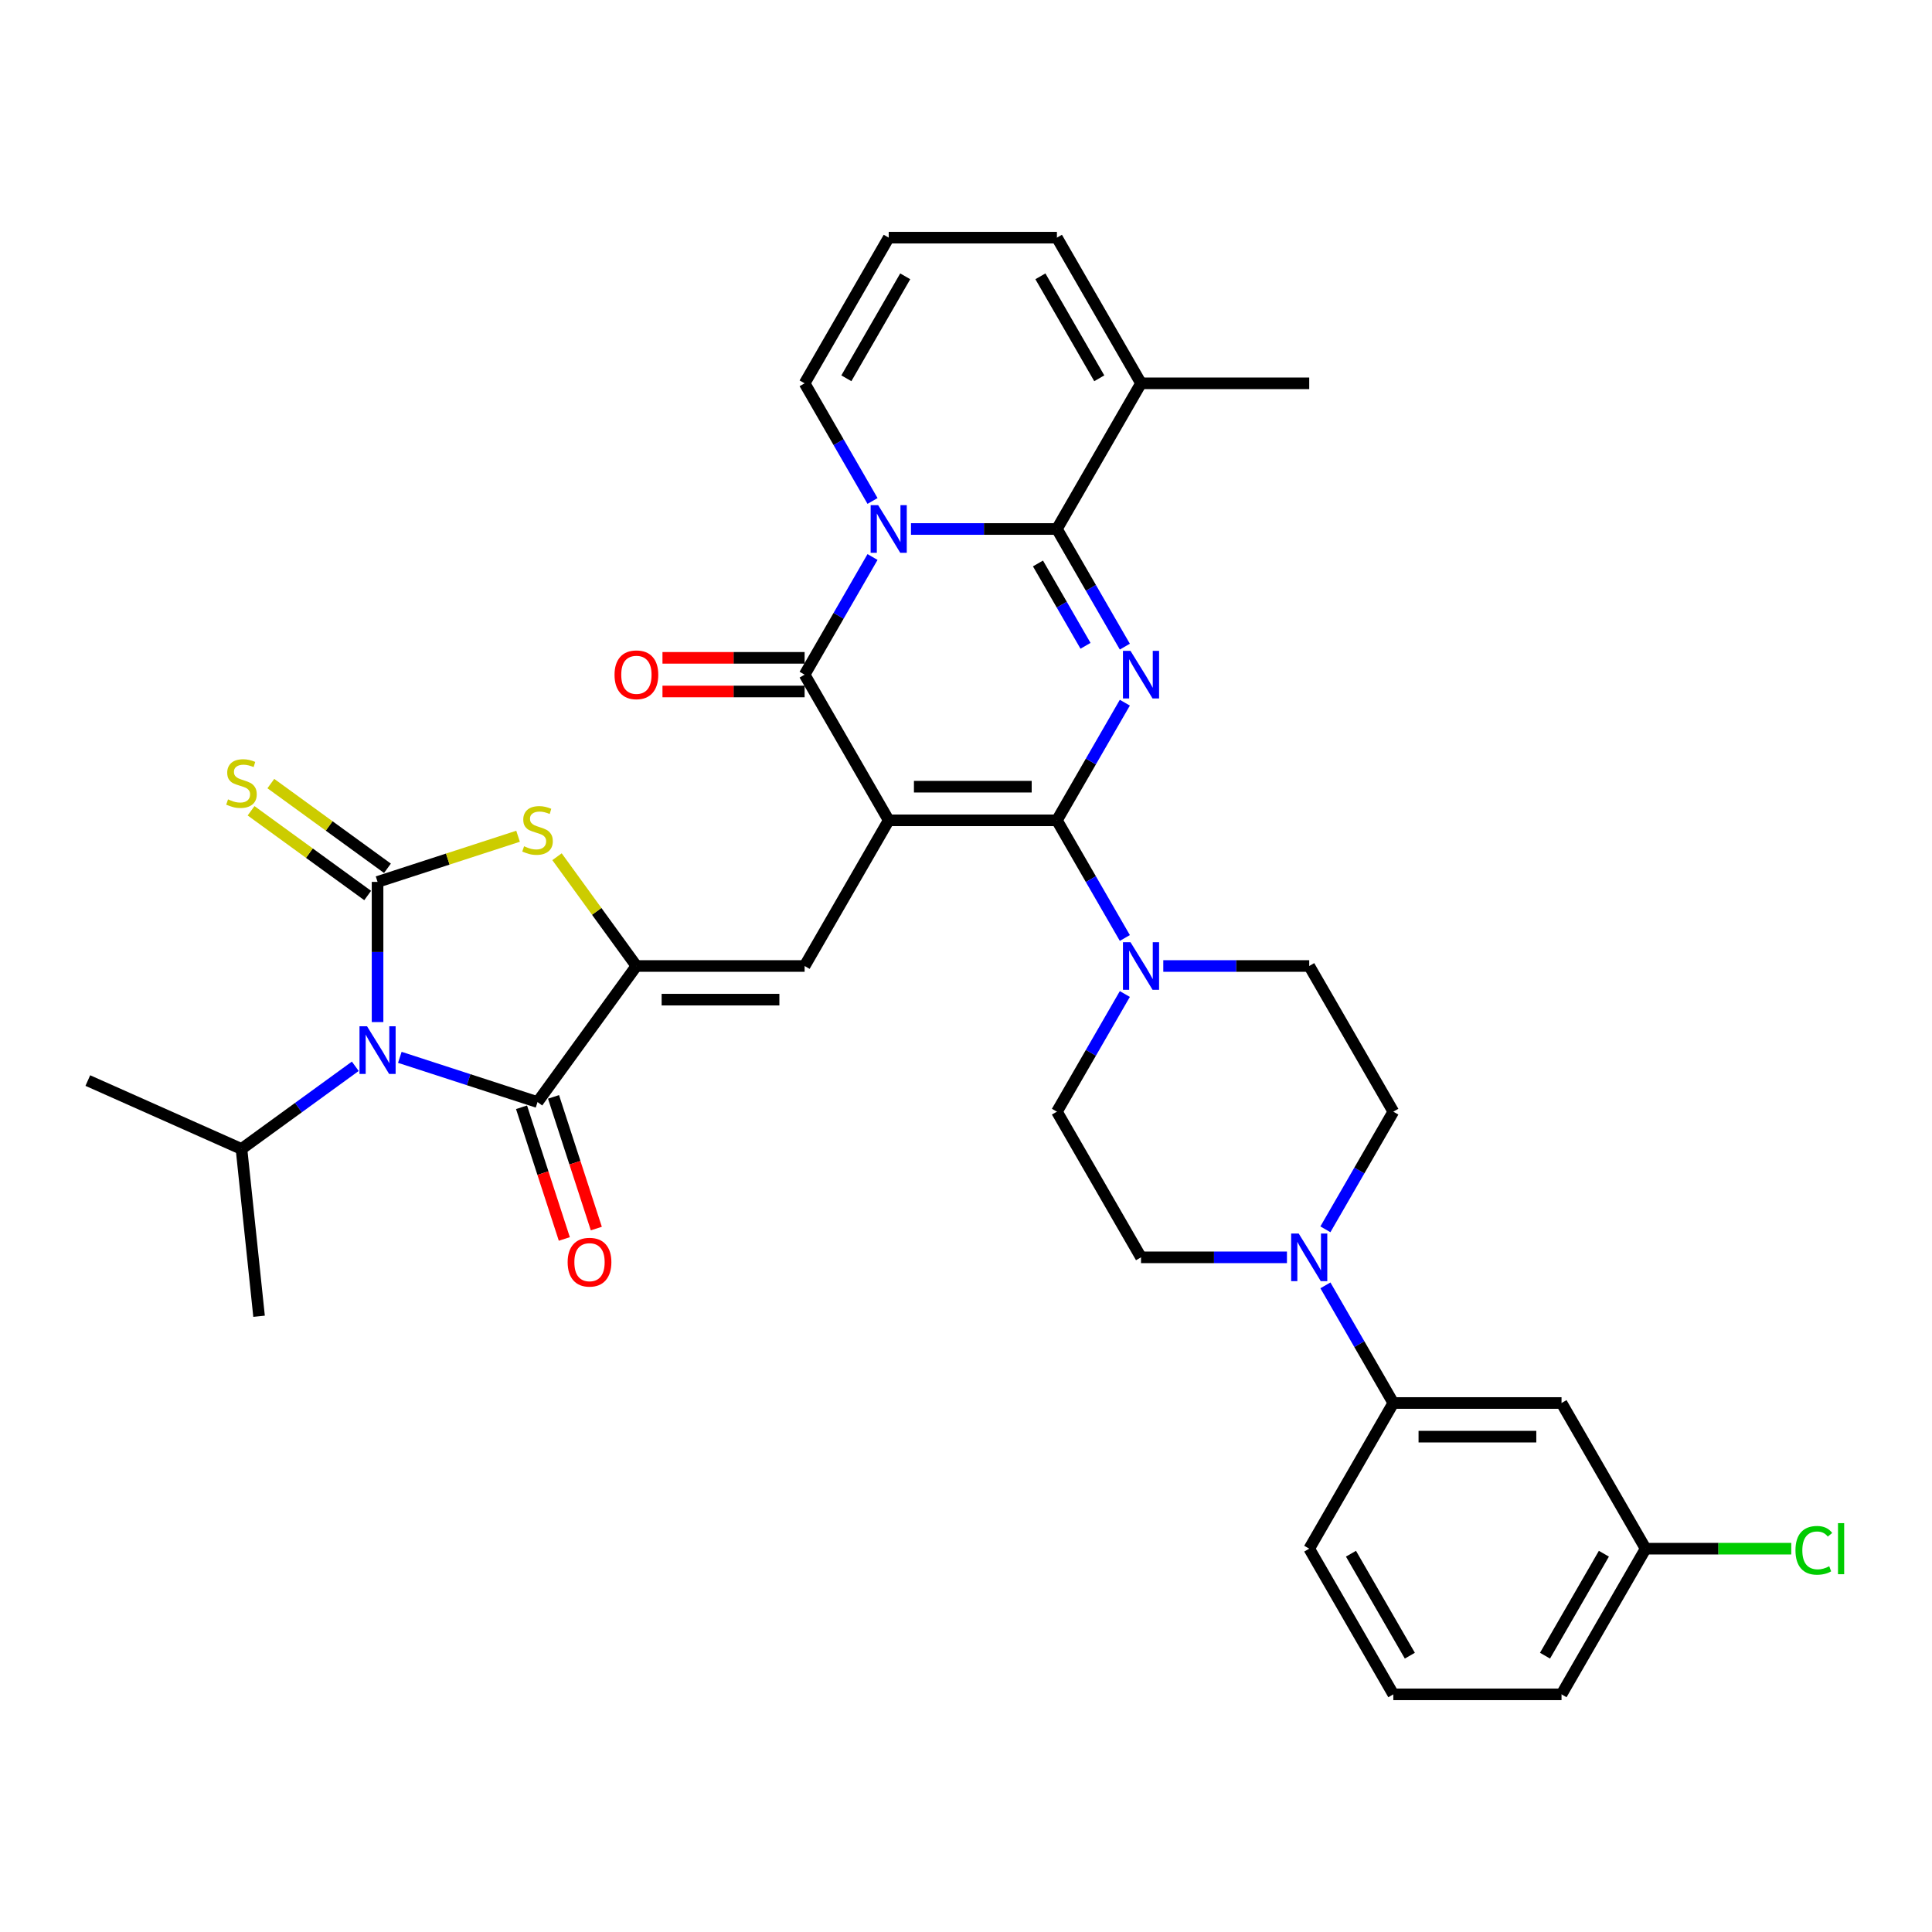 <?xml version='1.0' encoding='iso-8859-1'?>
<svg version='1.1' baseProfile='full'
              xmlns='http://www.w3.org/2000/svg'
                      xmlns:rdkit='http://www.rdkit.org/xml'
                      xmlns:xlink='http://www.w3.org/1999/xlink'
                  xml:space='preserve'
width='1000px' height='1000px' viewBox='0 0 1000 1000'>
<!-- END OF HEADER -->
<rect style='opacity:1.0;fill:#FFFFFF;stroke:none' width='1000' height='1000' x='0' y='0'> </rect>
<path class='bond-0' d='M 459.995,424.602 L 547.058,424.602' style='fill:none;fill-rule:evenodd;stroke:#000000;stroke-width:6px;stroke-linecap:butt;stroke-linejoin:miter;stroke-opacity:1' />
<path class='bond-0' d='M 473.054,407.189 L 533.998,407.189' style='fill:none;fill-rule:evenodd;stroke:#000000;stroke-width:6px;stroke-linecap:butt;stroke-linejoin:miter;stroke-opacity:1' />
<path class='bond-6' d='M 459.995,424.602 L 416.464,349.203' style='fill:none;fill-rule:evenodd;stroke:#000000;stroke-width:6px;stroke-linecap:butt;stroke-linejoin:miter;stroke-opacity:1' />
<path class='bond-9' d='M 459.995,424.602 L 416.464,500' style='fill:none;fill-rule:evenodd;stroke:#000000;stroke-width:6px;stroke-linecap:butt;stroke-linejoin:miter;stroke-opacity:1' />
<path class='bond-1' d='M 547.058,424.602 L 564.636,394.155' style='fill:none;fill-rule:evenodd;stroke:#000000;stroke-width:6px;stroke-linecap:butt;stroke-linejoin:miter;stroke-opacity:1' />
<path class='bond-1' d='M 564.636,394.155 L 582.215,363.708' style='fill:none;fill-rule:evenodd;stroke:#0000FF;stroke-width:6px;stroke-linecap:butt;stroke-linejoin:miter;stroke-opacity:1' />
<path class='bond-11' d='M 547.058,424.602 L 564.636,455.048' style='fill:none;fill-rule:evenodd;stroke:#000000;stroke-width:6px;stroke-linecap:butt;stroke-linejoin:miter;stroke-opacity:1' />
<path class='bond-11' d='M 564.636,455.048 L 582.215,485.495' style='fill:none;fill-rule:evenodd;stroke:#0000FF;stroke-width:6px;stroke-linecap:butt;stroke-linejoin:miter;stroke-opacity:1' />
<path class='bond-35' d='M 582.215,334.698 L 564.636,304.252' style='fill:none;fill-rule:evenodd;stroke:#0000FF;stroke-width:6px;stroke-linecap:butt;stroke-linejoin:miter;stroke-opacity:1' />
<path class='bond-35' d='M 564.636,304.252 L 547.058,273.805' style='fill:none;fill-rule:evenodd;stroke:#000000;stroke-width:6px;stroke-linecap:butt;stroke-linejoin:miter;stroke-opacity:1' />
<path class='bond-35' d='M 561.861,334.271 L 549.556,312.958' style='fill:none;fill-rule:evenodd;stroke:#0000FF;stroke-width:6px;stroke-linecap:butt;stroke-linejoin:miter;stroke-opacity:1' />
<path class='bond-35' d='M 549.556,312.958 L 537.251,291.645' style='fill:none;fill-rule:evenodd;stroke:#000000;stroke-width:6px;stroke-linecap:butt;stroke-linejoin:miter;stroke-opacity:1' />
<path class='bond-2' d='M 451.621,288.309 L 434.042,318.756' style='fill:none;fill-rule:evenodd;stroke:#0000FF;stroke-width:6px;stroke-linecap:butt;stroke-linejoin:miter;stroke-opacity:1' />
<path class='bond-2' d='M 434.042,318.756 L 416.464,349.203' style='fill:none;fill-rule:evenodd;stroke:#000000;stroke-width:6px;stroke-linecap:butt;stroke-linejoin:miter;stroke-opacity:1' />
<path class='bond-5' d='M 471.522,273.805 L 509.29,273.805' style='fill:none;fill-rule:evenodd;stroke:#0000FF;stroke-width:6px;stroke-linecap:butt;stroke-linejoin:miter;stroke-opacity:1' />
<path class='bond-5' d='M 509.29,273.805 L 547.058,273.805' style='fill:none;fill-rule:evenodd;stroke:#000000;stroke-width:6px;stroke-linecap:butt;stroke-linejoin:miter;stroke-opacity:1' />
<path class='bond-15' d='M 451.621,259.3 L 434.042,228.853' style='fill:none;fill-rule:evenodd;stroke:#0000FF;stroke-width:6px;stroke-linecap:butt;stroke-linejoin:miter;stroke-opacity:1' />
<path class='bond-15' d='M 434.042,228.853 L 416.464,198.406' style='fill:none;fill-rule:evenodd;stroke:#000000;stroke-width:6px;stroke-linecap:butt;stroke-linejoin:miter;stroke-opacity:1' />
<path class='bond-3' d='M 206.952,547.277 L 242.59,558.856' style='fill:none;fill-rule:evenodd;stroke:#0000FF;stroke-width:6px;stroke-linecap:butt;stroke-linejoin:miter;stroke-opacity:1' />
<path class='bond-3' d='M 242.59,558.856 L 278.227,570.435' style='fill:none;fill-rule:evenodd;stroke:#000000;stroke-width:6px;stroke-linecap:butt;stroke-linejoin:miter;stroke-opacity:1' />
<path class='bond-21' d='M 183.898,551.906 L 154.444,573.306' style='fill:none;fill-rule:evenodd;stroke:#0000FF;stroke-width:6px;stroke-linecap:butt;stroke-linejoin:miter;stroke-opacity:1' />
<path class='bond-21' d='M 154.444,573.306 L 124.99,594.705' style='fill:none;fill-rule:evenodd;stroke:#000000;stroke-width:6px;stroke-linecap:butt;stroke-linejoin:miter;stroke-opacity:1' />
<path class='bond-36' d='M 195.425,529.027 L 195.425,492.748' style='fill:none;fill-rule:evenodd;stroke:#0000FF;stroke-width:6px;stroke-linecap:butt;stroke-linejoin:miter;stroke-opacity:1' />
<path class='bond-36' d='M 195.425,492.748 L 195.425,456.469' style='fill:none;fill-rule:evenodd;stroke:#000000;stroke-width:6px;stroke-linecap:butt;stroke-linejoin:miter;stroke-opacity:1' />
<path class='bond-4' d='M 195.425,456.469 L 231.785,444.655' style='fill:none;fill-rule:evenodd;stroke:#000000;stroke-width:6px;stroke-linecap:butt;stroke-linejoin:miter;stroke-opacity:1' />
<path class='bond-4' d='M 231.785,444.655 L 268.145,432.841' style='fill:none;fill-rule:evenodd;stroke:#CCCC00;stroke-width:6px;stroke-linecap:butt;stroke-linejoin:miter;stroke-opacity:1' />
<path class='bond-14' d='M 200.543,449.425 L 170.366,427.501' style='fill:none;fill-rule:evenodd;stroke:#000000;stroke-width:6px;stroke-linecap:butt;stroke-linejoin:miter;stroke-opacity:1' />
<path class='bond-14' d='M 170.366,427.501 L 140.189,405.576' style='fill:none;fill-rule:evenodd;stroke:#CCCC00;stroke-width:6px;stroke-linecap:butt;stroke-linejoin:miter;stroke-opacity:1' />
<path class='bond-14' d='M 190.308,463.512 L 160.131,441.588' style='fill:none;fill-rule:evenodd;stroke:#000000;stroke-width:6px;stroke-linecap:butt;stroke-linejoin:miter;stroke-opacity:1' />
<path class='bond-14' d='M 160.131,441.588 L 129.955,419.663' style='fill:none;fill-rule:evenodd;stroke:#CCCC00;stroke-width:6px;stroke-linecap:butt;stroke-linejoin:miter;stroke-opacity:1' />
<path class='bond-13' d='M 547.058,273.805 L 590.589,198.406' style='fill:none;fill-rule:evenodd;stroke:#000000;stroke-width:6px;stroke-linecap:butt;stroke-linejoin:miter;stroke-opacity:1' />
<path class='bond-18' d='M 416.464,340.497 L 379.68,340.497' style='fill:none;fill-rule:evenodd;stroke:#000000;stroke-width:6px;stroke-linecap:butt;stroke-linejoin:miter;stroke-opacity:1' />
<path class='bond-18' d='M 379.68,340.497 L 342.896,340.497' style='fill:none;fill-rule:evenodd;stroke:#FF0000;stroke-width:6px;stroke-linecap:butt;stroke-linejoin:miter;stroke-opacity:1' />
<path class='bond-18' d='M 416.464,357.909 L 379.68,357.909' style='fill:none;fill-rule:evenodd;stroke:#000000;stroke-width:6px;stroke-linecap:butt;stroke-linejoin:miter;stroke-opacity:1' />
<path class='bond-18' d='M 379.68,357.909 L 342.896,357.909' style='fill:none;fill-rule:evenodd;stroke:#FF0000;stroke-width:6px;stroke-linecap:butt;stroke-linejoin:miter;stroke-opacity:1' />
<path class='bond-7' d='M 329.401,500 L 416.464,500' style='fill:none;fill-rule:evenodd;stroke:#000000;stroke-width:6px;stroke-linecap:butt;stroke-linejoin:miter;stroke-opacity:1' />
<path class='bond-7' d='M 342.46,517.413 L 403.404,517.413' style='fill:none;fill-rule:evenodd;stroke:#000000;stroke-width:6px;stroke-linecap:butt;stroke-linejoin:miter;stroke-opacity:1' />
<path class='bond-8' d='M 329.401,500 L 278.227,570.435' style='fill:none;fill-rule:evenodd;stroke:#000000;stroke-width:6px;stroke-linecap:butt;stroke-linejoin:miter;stroke-opacity:1' />
<path class='bond-10' d='M 329.401,500 L 308.855,471.721' style='fill:none;fill-rule:evenodd;stroke:#000000;stroke-width:6px;stroke-linecap:butt;stroke-linejoin:miter;stroke-opacity:1' />
<path class='bond-10' d='M 308.855,471.721 L 288.309,443.441' style='fill:none;fill-rule:evenodd;stroke:#CCCC00;stroke-width:6px;stroke-linecap:butt;stroke-linejoin:miter;stroke-opacity:1' />
<path class='bond-19' d='M 269.947,573.126 L 281.02,607.204' style='fill:none;fill-rule:evenodd;stroke:#000000;stroke-width:6px;stroke-linecap:butt;stroke-linejoin:miter;stroke-opacity:1' />
<path class='bond-19' d='M 281.02,607.204 L 292.092,641.283' style='fill:none;fill-rule:evenodd;stroke:#FF0000;stroke-width:6px;stroke-linecap:butt;stroke-linejoin:miter;stroke-opacity:1' />
<path class='bond-19' d='M 286.507,567.745 L 297.58,601.824' style='fill:none;fill-rule:evenodd;stroke:#000000;stroke-width:6px;stroke-linecap:butt;stroke-linejoin:miter;stroke-opacity:1' />
<path class='bond-19' d='M 297.58,601.824 L 308.653,635.902' style='fill:none;fill-rule:evenodd;stroke:#FF0000;stroke-width:6px;stroke-linecap:butt;stroke-linejoin:miter;stroke-opacity:1' />
<path class='bond-23' d='M 602.116,500 L 639.884,500' style='fill:none;fill-rule:evenodd;stroke:#0000FF;stroke-width:6px;stroke-linecap:butt;stroke-linejoin:miter;stroke-opacity:1' />
<path class='bond-23' d='M 639.884,500 L 677.651,500' style='fill:none;fill-rule:evenodd;stroke:#000000;stroke-width:6px;stroke-linecap:butt;stroke-linejoin:miter;stroke-opacity:1' />
<path class='bond-24' d='M 582.215,514.505 L 564.636,544.952' style='fill:none;fill-rule:evenodd;stroke:#0000FF;stroke-width:6px;stroke-linecap:butt;stroke-linejoin:miter;stroke-opacity:1' />
<path class='bond-24' d='M 564.636,544.952 L 547.058,575.398' style='fill:none;fill-rule:evenodd;stroke:#000000;stroke-width:6px;stroke-linecap:butt;stroke-linejoin:miter;stroke-opacity:1' />
<path class='bond-12' d='M 666.124,650.797 L 628.357,650.797' style='fill:none;fill-rule:evenodd;stroke:#0000FF;stroke-width:6px;stroke-linecap:butt;stroke-linejoin:miter;stroke-opacity:1' />
<path class='bond-12' d='M 628.357,650.797 L 590.589,650.797' style='fill:none;fill-rule:evenodd;stroke:#000000;stroke-width:6px;stroke-linecap:butt;stroke-linejoin:miter;stroke-opacity:1' />
<path class='bond-16' d='M 686.026,665.302 L 703.604,695.748' style='fill:none;fill-rule:evenodd;stroke:#0000FF;stroke-width:6px;stroke-linecap:butt;stroke-linejoin:miter;stroke-opacity:1' />
<path class='bond-16' d='M 703.604,695.748 L 721.183,726.195' style='fill:none;fill-rule:evenodd;stroke:#000000;stroke-width:6px;stroke-linecap:butt;stroke-linejoin:miter;stroke-opacity:1' />
<path class='bond-37' d='M 686.026,636.292 L 703.604,605.845' style='fill:none;fill-rule:evenodd;stroke:#0000FF;stroke-width:6px;stroke-linecap:butt;stroke-linejoin:miter;stroke-opacity:1' />
<path class='bond-37' d='M 703.604,605.845 L 721.183,575.398' style='fill:none;fill-rule:evenodd;stroke:#000000;stroke-width:6px;stroke-linecap:butt;stroke-linejoin:miter;stroke-opacity:1' />
<path class='bond-29' d='M 590.589,198.406 L 677.651,198.406' style='fill:none;fill-rule:evenodd;stroke:#000000;stroke-width:6px;stroke-linecap:butt;stroke-linejoin:miter;stroke-opacity:1' />
<path class='bond-38' d='M 590.589,198.406 L 547.058,123.008' style='fill:none;fill-rule:evenodd;stroke:#000000;stroke-width:6px;stroke-linecap:butt;stroke-linejoin:miter;stroke-opacity:1' />
<path class='bond-38' d='M 568.979,195.803 L 538.508,143.024' style='fill:none;fill-rule:evenodd;stroke:#000000;stroke-width:6px;stroke-linecap:butt;stroke-linejoin:miter;stroke-opacity:1' />
<path class='bond-20' d='M 416.464,198.406 L 459.995,123.008' style='fill:none;fill-rule:evenodd;stroke:#000000;stroke-width:6px;stroke-linecap:butt;stroke-linejoin:miter;stroke-opacity:1' />
<path class='bond-20' d='M 438.073,195.803 L 468.545,143.024' style='fill:none;fill-rule:evenodd;stroke:#000000;stroke-width:6px;stroke-linecap:butt;stroke-linejoin:miter;stroke-opacity:1' />
<path class='bond-17' d='M 721.183,726.195 L 808.245,726.195' style='fill:none;fill-rule:evenodd;stroke:#000000;stroke-width:6px;stroke-linecap:butt;stroke-linejoin:miter;stroke-opacity:1' />
<path class='bond-17' d='M 734.242,743.608 L 795.186,743.608' style='fill:none;fill-rule:evenodd;stroke:#000000;stroke-width:6px;stroke-linecap:butt;stroke-linejoin:miter;stroke-opacity:1' />
<path class='bond-30' d='M 721.183,726.195 L 677.651,801.594' style='fill:none;fill-rule:evenodd;stroke:#000000;stroke-width:6px;stroke-linecap:butt;stroke-linejoin:miter;stroke-opacity:1' />
<path class='bond-27' d='M 808.245,726.195 L 851.777,801.594' style='fill:none;fill-rule:evenodd;stroke:#000000;stroke-width:6px;stroke-linecap:butt;stroke-linejoin:miter;stroke-opacity:1' />
<path class='bond-22' d='M 459.995,123.008 L 547.058,123.008' style='fill:none;fill-rule:evenodd;stroke:#000000;stroke-width:6px;stroke-linecap:butt;stroke-linejoin:miter;stroke-opacity:1' />
<path class='bond-33' d='M 124.99,594.705 L 134.091,681.291' style='fill:none;fill-rule:evenodd;stroke:#000000;stroke-width:6px;stroke-linecap:butt;stroke-linejoin:miter;stroke-opacity:1' />
<path class='bond-34' d='M 124.99,594.705 L 45.455,559.294' style='fill:none;fill-rule:evenodd;stroke:#000000;stroke-width:6px;stroke-linecap:butt;stroke-linejoin:miter;stroke-opacity:1' />
<path class='bond-26' d='M 677.651,500 L 721.183,575.398' style='fill:none;fill-rule:evenodd;stroke:#000000;stroke-width:6px;stroke-linecap:butt;stroke-linejoin:miter;stroke-opacity:1' />
<path class='bond-25' d='M 547.058,575.398 L 590.589,650.797' style='fill:none;fill-rule:evenodd;stroke:#000000;stroke-width:6px;stroke-linecap:butt;stroke-linejoin:miter;stroke-opacity:1' />
<path class='bond-28' d='M 851.777,801.594 L 889.466,801.594' style='fill:none;fill-rule:evenodd;stroke:#000000;stroke-width:6px;stroke-linecap:butt;stroke-linejoin:miter;stroke-opacity:1' />
<path class='bond-28' d='M 889.466,801.594 L 927.156,801.594' style='fill:none;fill-rule:evenodd;stroke:#00CC00;stroke-width:6px;stroke-linecap:butt;stroke-linejoin:miter;stroke-opacity:1' />
<path class='bond-39' d='M 851.777,801.594 L 808.245,876.992' style='fill:none;fill-rule:evenodd;stroke:#000000;stroke-width:6px;stroke-linecap:butt;stroke-linejoin:miter;stroke-opacity:1' />
<path class='bond-39' d='M 830.167,804.197 L 799.695,856.976' style='fill:none;fill-rule:evenodd;stroke:#000000;stroke-width:6px;stroke-linecap:butt;stroke-linejoin:miter;stroke-opacity:1' />
<path class='bond-31' d='M 677.651,801.594 L 721.183,876.992' style='fill:none;fill-rule:evenodd;stroke:#000000;stroke-width:6px;stroke-linecap:butt;stroke-linejoin:miter;stroke-opacity:1' />
<path class='bond-31' d='M 699.261,804.197 L 729.733,856.976' style='fill:none;fill-rule:evenodd;stroke:#000000;stroke-width:6px;stroke-linecap:butt;stroke-linejoin:miter;stroke-opacity:1' />
<path class='bond-32' d='M 721.183,876.992 L 808.245,876.992' style='fill:none;fill-rule:evenodd;stroke:#000000;stroke-width:6px;stroke-linecap:butt;stroke-linejoin:miter;stroke-opacity:1' />
<path  class='atom-2' d='M 585.139 336.875
L 593.218 349.934
Q 594.019 351.223, 595.308 353.556
Q 596.596 355.89, 596.666 356.029
L 596.666 336.875
L 599.939 336.875
L 599.939 361.531
L 596.561 361.531
L 587.89 347.253
Q 586.88 345.581, 585.8 343.666
Q 584.756 341.751, 584.442 341.159
L 584.442 361.531
L 581.238 361.531
L 581.238 336.875
L 585.139 336.875
' fill='#0000FF'/>
<path  class='atom-3' d='M 454.545 261.477
L 462.624 274.536
Q 463.425 275.825, 464.714 278.158
Q 466.002 280.491, 466.072 280.63
L 466.072 261.477
L 469.345 261.477
L 469.345 286.133
L 465.967 286.133
L 457.296 271.854
Q 456.286 270.183, 455.206 268.267
Q 454.162 266.352, 453.848 265.76
L 453.848 286.133
L 450.644 286.133
L 450.644 261.477
L 454.545 261.477
' fill='#0000FF'/>
<path  class='atom-4' d='M 189.975 531.203
L 198.055 544.263
Q 198.856 545.551, 200.144 547.884
Q 201.433 550.218, 201.502 550.357
L 201.502 531.203
L 204.776 531.203
L 204.776 555.859
L 201.398 555.859
L 192.726 541.581
Q 191.716 539.91, 190.637 537.994
Q 189.592 536.079, 189.279 535.487
L 189.279 555.859
L 186.075 555.859
L 186.075 531.203
L 189.975 531.203
' fill='#0000FF'/>
<path  class='atom-11' d='M 271.262 438.027
Q 271.54 438.132, 272.69 438.619
Q 273.839 439.107, 275.093 439.42
Q 276.381 439.699, 277.635 439.699
Q 279.968 439.699, 281.326 438.585
Q 282.684 437.435, 282.684 435.45
Q 282.684 434.092, 281.988 433.256
Q 281.326 432.421, 280.282 431.968
Q 279.237 431.515, 277.496 430.993
Q 275.302 430.331, 273.978 429.704
Q 272.69 429.077, 271.749 427.754
Q 270.844 426.431, 270.844 424.202
Q 270.844 421.102, 272.933 419.187
Q 275.058 417.272, 279.237 417.272
Q 282.092 417.272, 285.331 418.63
L 284.53 421.311
Q 281.57 420.092, 279.341 420.092
Q 276.938 420.092, 275.615 421.102
Q 274.292 422.077, 274.326 423.784
Q 274.326 425.107, 274.988 425.908
Q 275.685 426.709, 276.66 427.162
Q 277.67 427.615, 279.341 428.137
Q 281.57 428.834, 282.893 429.53
Q 284.217 430.227, 285.157 431.654
Q 286.132 433.047, 286.132 435.45
Q 286.132 438.863, 283.834 440.709
Q 281.57 442.52, 277.774 442.52
Q 275.58 442.52, 273.909 442.032
Q 272.272 441.579, 270.322 440.779
L 271.262 438.027
' fill='#CCCC00'/>
<path  class='atom-12' d='M 585.139 487.672
L 593.218 500.731
Q 594.019 502.02, 595.308 504.353
Q 596.596 506.686, 596.666 506.826
L 596.666 487.672
L 599.939 487.672
L 599.939 512.328
L 596.561 512.328
L 587.89 498.05
Q 586.88 496.378, 585.8 494.463
Q 584.756 492.547, 584.442 491.955
L 584.442 512.328
L 581.238 512.328
L 581.238 487.672
L 585.139 487.672
' fill='#0000FF'/>
<path  class='atom-13' d='M 672.201 638.469
L 680.281 651.528
Q 681.082 652.817, 682.37 655.15
Q 683.659 657.483, 683.728 657.623
L 683.728 638.469
L 687.002 638.469
L 687.002 663.125
L 683.624 663.125
L 674.953 648.847
Q 673.943 647.175, 672.863 645.26
Q 671.818 643.344, 671.505 642.752
L 671.505 663.125
L 668.301 663.125
L 668.301 638.469
L 672.201 638.469
' fill='#0000FF'/>
<path  class='atom-15' d='M 118.025 413.757
Q 118.304 413.862, 119.453 414.349
Q 120.602 414.837, 121.856 415.15
Q 123.144 415.429, 124.398 415.429
Q 126.731 415.429, 128.09 414.314
Q 129.448 413.165, 129.448 411.18
Q 129.448 409.822, 128.751 408.986
Q 128.09 408.15, 127.045 407.697
Q 126 407.245, 124.259 406.722
Q 122.065 406.061, 120.742 405.434
Q 119.453 404.807, 118.513 403.484
Q 117.607 402.16, 117.607 399.932
Q 117.607 396.832, 119.697 394.917
Q 121.821 393.001, 126 393.001
Q 128.856 393.001, 132.095 394.359
L 131.294 397.041
Q 128.333 395.822, 126.105 395.822
Q 123.702 395.822, 122.378 396.832
Q 121.055 397.807, 121.09 399.514
Q 121.09 400.837, 121.751 401.638
Q 122.448 402.439, 123.423 402.892
Q 124.433 403.344, 126.105 403.867
Q 128.333 404.563, 129.657 405.26
Q 130.98 405.956, 131.92 407.384
Q 132.895 408.777, 132.895 411.18
Q 132.895 414.593, 130.597 416.439
Q 128.333 418.249, 124.537 418.249
Q 122.344 418.249, 120.672 417.762
Q 119.035 417.309, 117.085 416.508
L 118.025 413.757
' fill='#CCCC00'/>
<path  class='atom-19' d='M 318.083 349.273
Q 318.083 343.352, 321.008 340.044
Q 323.933 336.736, 329.401 336.736
Q 334.868 336.736, 337.794 340.044
Q 340.719 343.352, 340.719 349.273
Q 340.719 355.263, 337.759 358.676
Q 334.799 362.054, 329.401 362.054
Q 323.968 362.054, 321.008 358.676
Q 318.083 355.297, 318.083 349.273
M 329.401 359.268
Q 333.162 359.268, 335.182 356.76
Q 337.237 354.218, 337.237 349.273
Q 337.237 344.432, 335.182 341.994
Q 333.162 339.522, 329.401 339.522
Q 325.64 339.522, 323.585 341.959
Q 321.565 344.397, 321.565 349.273
Q 321.565 354.253, 323.585 356.76
Q 325.64 359.268, 329.401 359.268
' fill='#FF0000'/>
<path  class='atom-20' d='M 293.813 653.306
Q 293.813 647.386, 296.738 644.078
Q 299.663 640.769, 305.131 640.769
Q 310.598 640.769, 313.524 644.078
Q 316.449 647.386, 316.449 653.306
Q 316.449 659.296, 313.489 662.709
Q 310.529 666.087, 305.131 666.087
Q 299.698 666.087, 296.738 662.709
Q 293.813 659.331, 293.813 653.306
M 305.131 663.301
Q 308.892 663.301, 310.912 660.794
Q 312.966 658.251, 312.966 653.306
Q 312.966 648.466, 310.912 646.028
Q 308.892 643.555, 305.131 643.555
Q 301.37 643.555, 299.315 645.993
Q 297.295 648.431, 297.295 653.306
Q 297.295 658.286, 299.315 660.794
Q 301.37 663.301, 305.131 663.301
' fill='#FF0000'/>
<path  class='atom-29' d='M 929.332 802.447
Q 929.332 796.318, 932.188 793.114
Q 935.078 789.875, 940.546 789.875
Q 945.63 789.875, 948.347 793.462
L 946.048 795.343
Q 944.063 792.731, 940.546 792.731
Q 936.82 792.731, 934.834 795.238
Q 932.884 797.711, 932.884 802.447
Q 932.884 807.323, 934.904 809.83
Q 936.959 812.337, 940.929 812.337
Q 943.645 812.337, 946.814 810.701
L 947.789 813.312
Q 946.501 814.148, 944.551 814.636
Q 942.6 815.123, 940.441 815.123
Q 935.078 815.123, 932.188 811.85
Q 929.332 808.576, 929.332 802.447
' fill='#00CC00'/>
<path  class='atom-29' d='M 951.342 788.378
L 954.545 788.378
L 954.545 814.81
L 951.342 814.81
L 951.342 788.378
' fill='#00CC00'/>
</svg>
